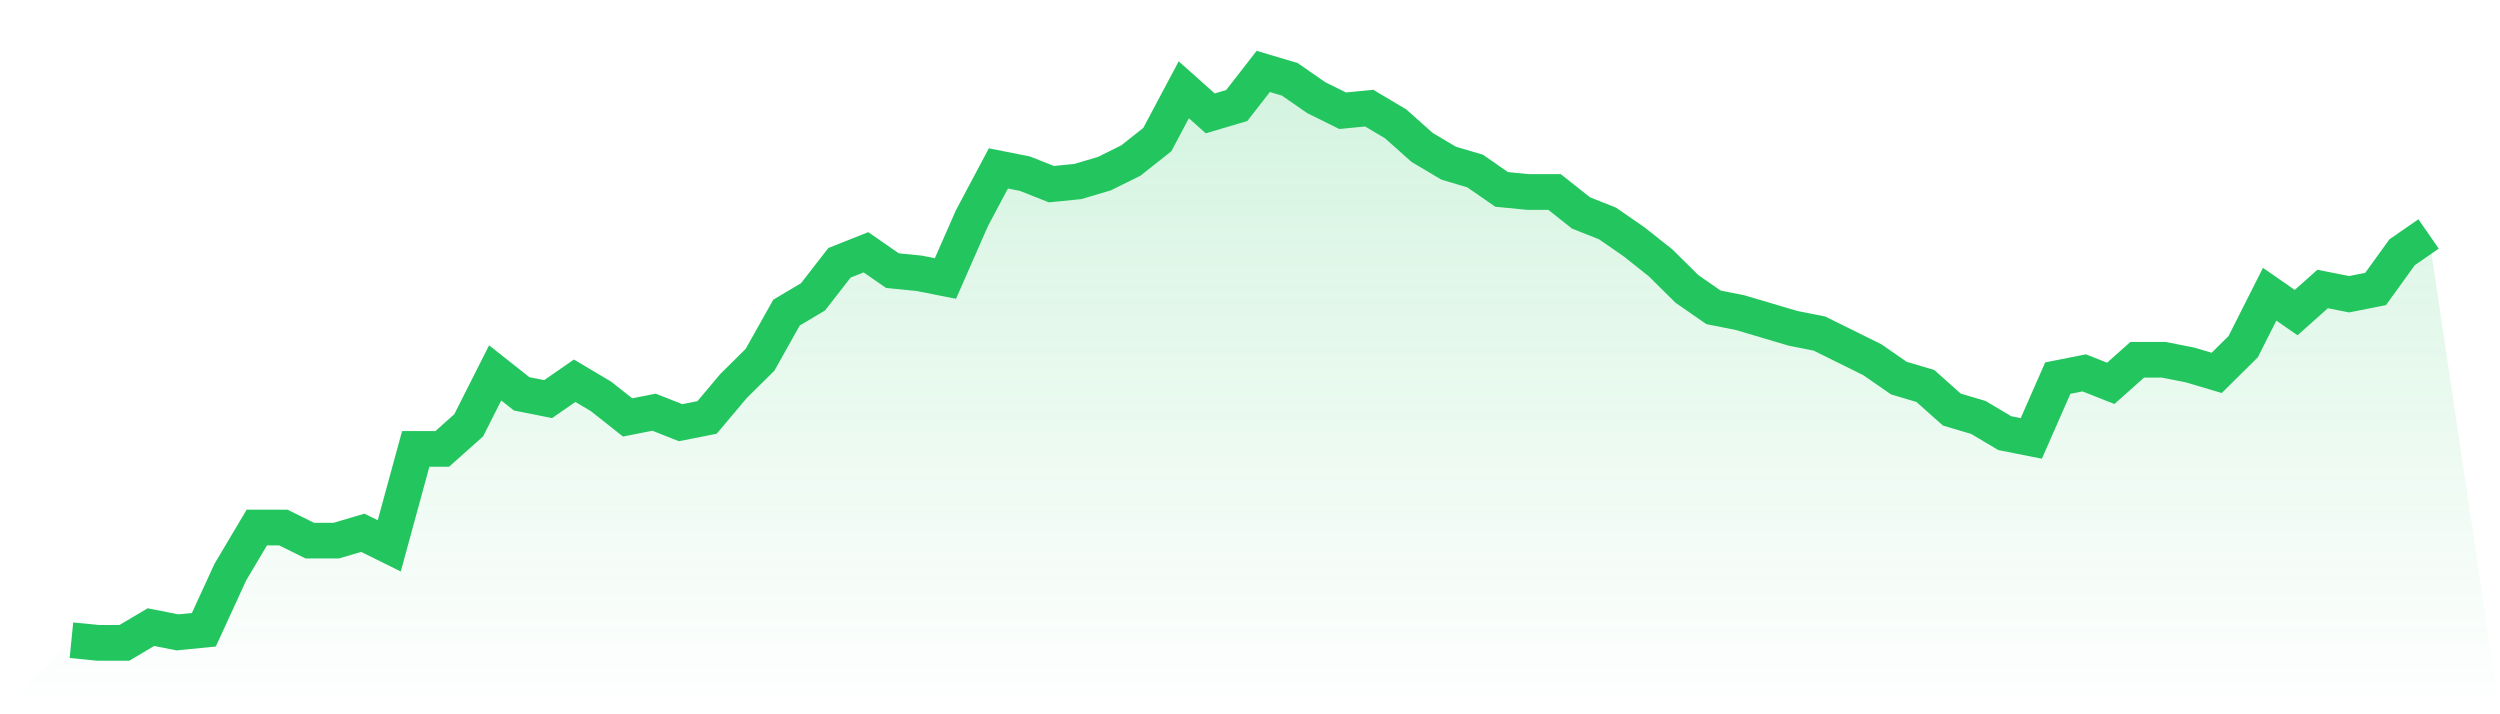 <svg viewBox="0 0 140 40" xmlns="http://www.w3.org/2000/svg">
<defs>
<linearGradient id="gradient" x1="0" x2="0" y1="0" y2="1">
<stop offset="0%" stop-color="#22c55e" stop-opacity="0.2"/>
<stop offset="100%" stop-color="#22c55e" stop-opacity="0"/>
</linearGradient>
</defs>
<path d="M4,35.853 L4,35.853 L5.483,36 L6.966,36 L8.449,35.119 L9.933,35.413 L11.416,35.266 L12.899,32.037 L14.382,29.541 L15.865,29.541 L17.348,30.275 L18.831,30.275 L20.315,29.835 L21.798,30.569 L23.281,25.138 L24.764,25.138 L26.247,23.817 L27.73,20.881 L29.213,22.055 L30.697,22.349 L32.18,21.321 L33.663,22.202 L35.146,23.376 L36.629,23.083 L38.112,23.67 L39.596,23.376 L41.079,21.615 L42.562,20.147 L44.045,17.505 L45.528,16.624 L47.011,14.716 L48.494,14.128 L49.978,15.156 L51.461,15.303 L52.944,15.596 L54.427,12.22 L55.91,9.431 L57.393,9.725 L58.876,10.312 L60.36,10.165 L61.843,9.725 L63.326,8.991 L64.809,7.817 L66.292,5.028 L67.775,6.349 L69.258,5.908 L70.742,4 L72.225,4.44 L73.708,5.468 L75.191,6.202 L76.674,6.055 L78.157,6.936 L79.64,8.257 L81.124,9.138 L82.607,9.578 L84.09,10.606 L85.573,10.752 L87.056,10.752 L88.539,11.927 L90.022,12.514 L91.506,13.541 L92.989,14.716 L94.472,16.183 L95.955,17.211 L97.438,17.505 L98.921,17.945 L100.404,18.385 L101.888,18.679 L103.371,19.413 L104.854,20.147 L106.337,21.174 L107.82,21.615 L109.303,22.936 L110.787,23.376 L112.27,24.257 L113.753,24.55 L115.236,21.174 L116.719,20.881 L118.202,21.468 L119.685,20.147 L121.169,20.147 L122.652,20.44 L124.135,20.881 L125.618,19.413 L127.101,16.477 L128.584,17.505 L130.067,16.183 L131.551,16.477 L133.034,16.183 L134.517,14.128 L136,13.101 L140,40 L0,40 z" fill="url(#gradient)"/>
<path d="M4,35.853 L4,35.853 L5.483,36 L6.966,36 L8.449,35.119 L9.933,35.413 L11.416,35.266 L12.899,32.037 L14.382,29.541 L15.865,29.541 L17.348,30.275 L18.831,30.275 L20.315,29.835 L21.798,30.569 L23.281,25.138 L24.764,25.138 L26.247,23.817 L27.73,20.881 L29.213,22.055 L30.697,22.349 L32.18,21.321 L33.663,22.202 L35.146,23.376 L36.629,23.083 L38.112,23.67 L39.596,23.376 L41.079,21.615 L42.562,20.147 L44.045,17.505 L45.528,16.624 L47.011,14.716 L48.494,14.128 L49.978,15.156 L51.461,15.303 L52.944,15.596 L54.427,12.22 L55.91,9.431 L57.393,9.725 L58.876,10.312 L60.36,10.165 L61.843,9.725 L63.326,8.991 L64.809,7.817 L66.292,5.028 L67.775,6.349 L69.258,5.908 L70.742,4 L72.225,4.44 L73.708,5.468 L75.191,6.202 L76.674,6.055 L78.157,6.936 L79.64,8.257 L81.124,9.138 L82.607,9.578 L84.09,10.606 L85.573,10.752 L87.056,10.752 L88.539,11.927 L90.022,12.514 L91.506,13.541 L92.989,14.716 L94.472,16.183 L95.955,17.211 L97.438,17.505 L98.921,17.945 L100.404,18.385 L101.888,18.679 L103.371,19.413 L104.854,20.147 L106.337,21.174 L107.82,21.615 L109.303,22.936 L110.787,23.376 L112.27,24.257 L113.753,24.55 L115.236,21.174 L116.719,20.881 L118.202,21.468 L119.685,20.147 L121.169,20.147 L122.652,20.44 L124.135,20.881 L125.618,19.413 L127.101,16.477 L128.584,17.505 L130.067,16.183 L131.551,16.477 L133.034,16.183 L134.517,14.128 L136,13.101" fill="none" stroke="#22c55e" stroke-width="2"/>
</svg>